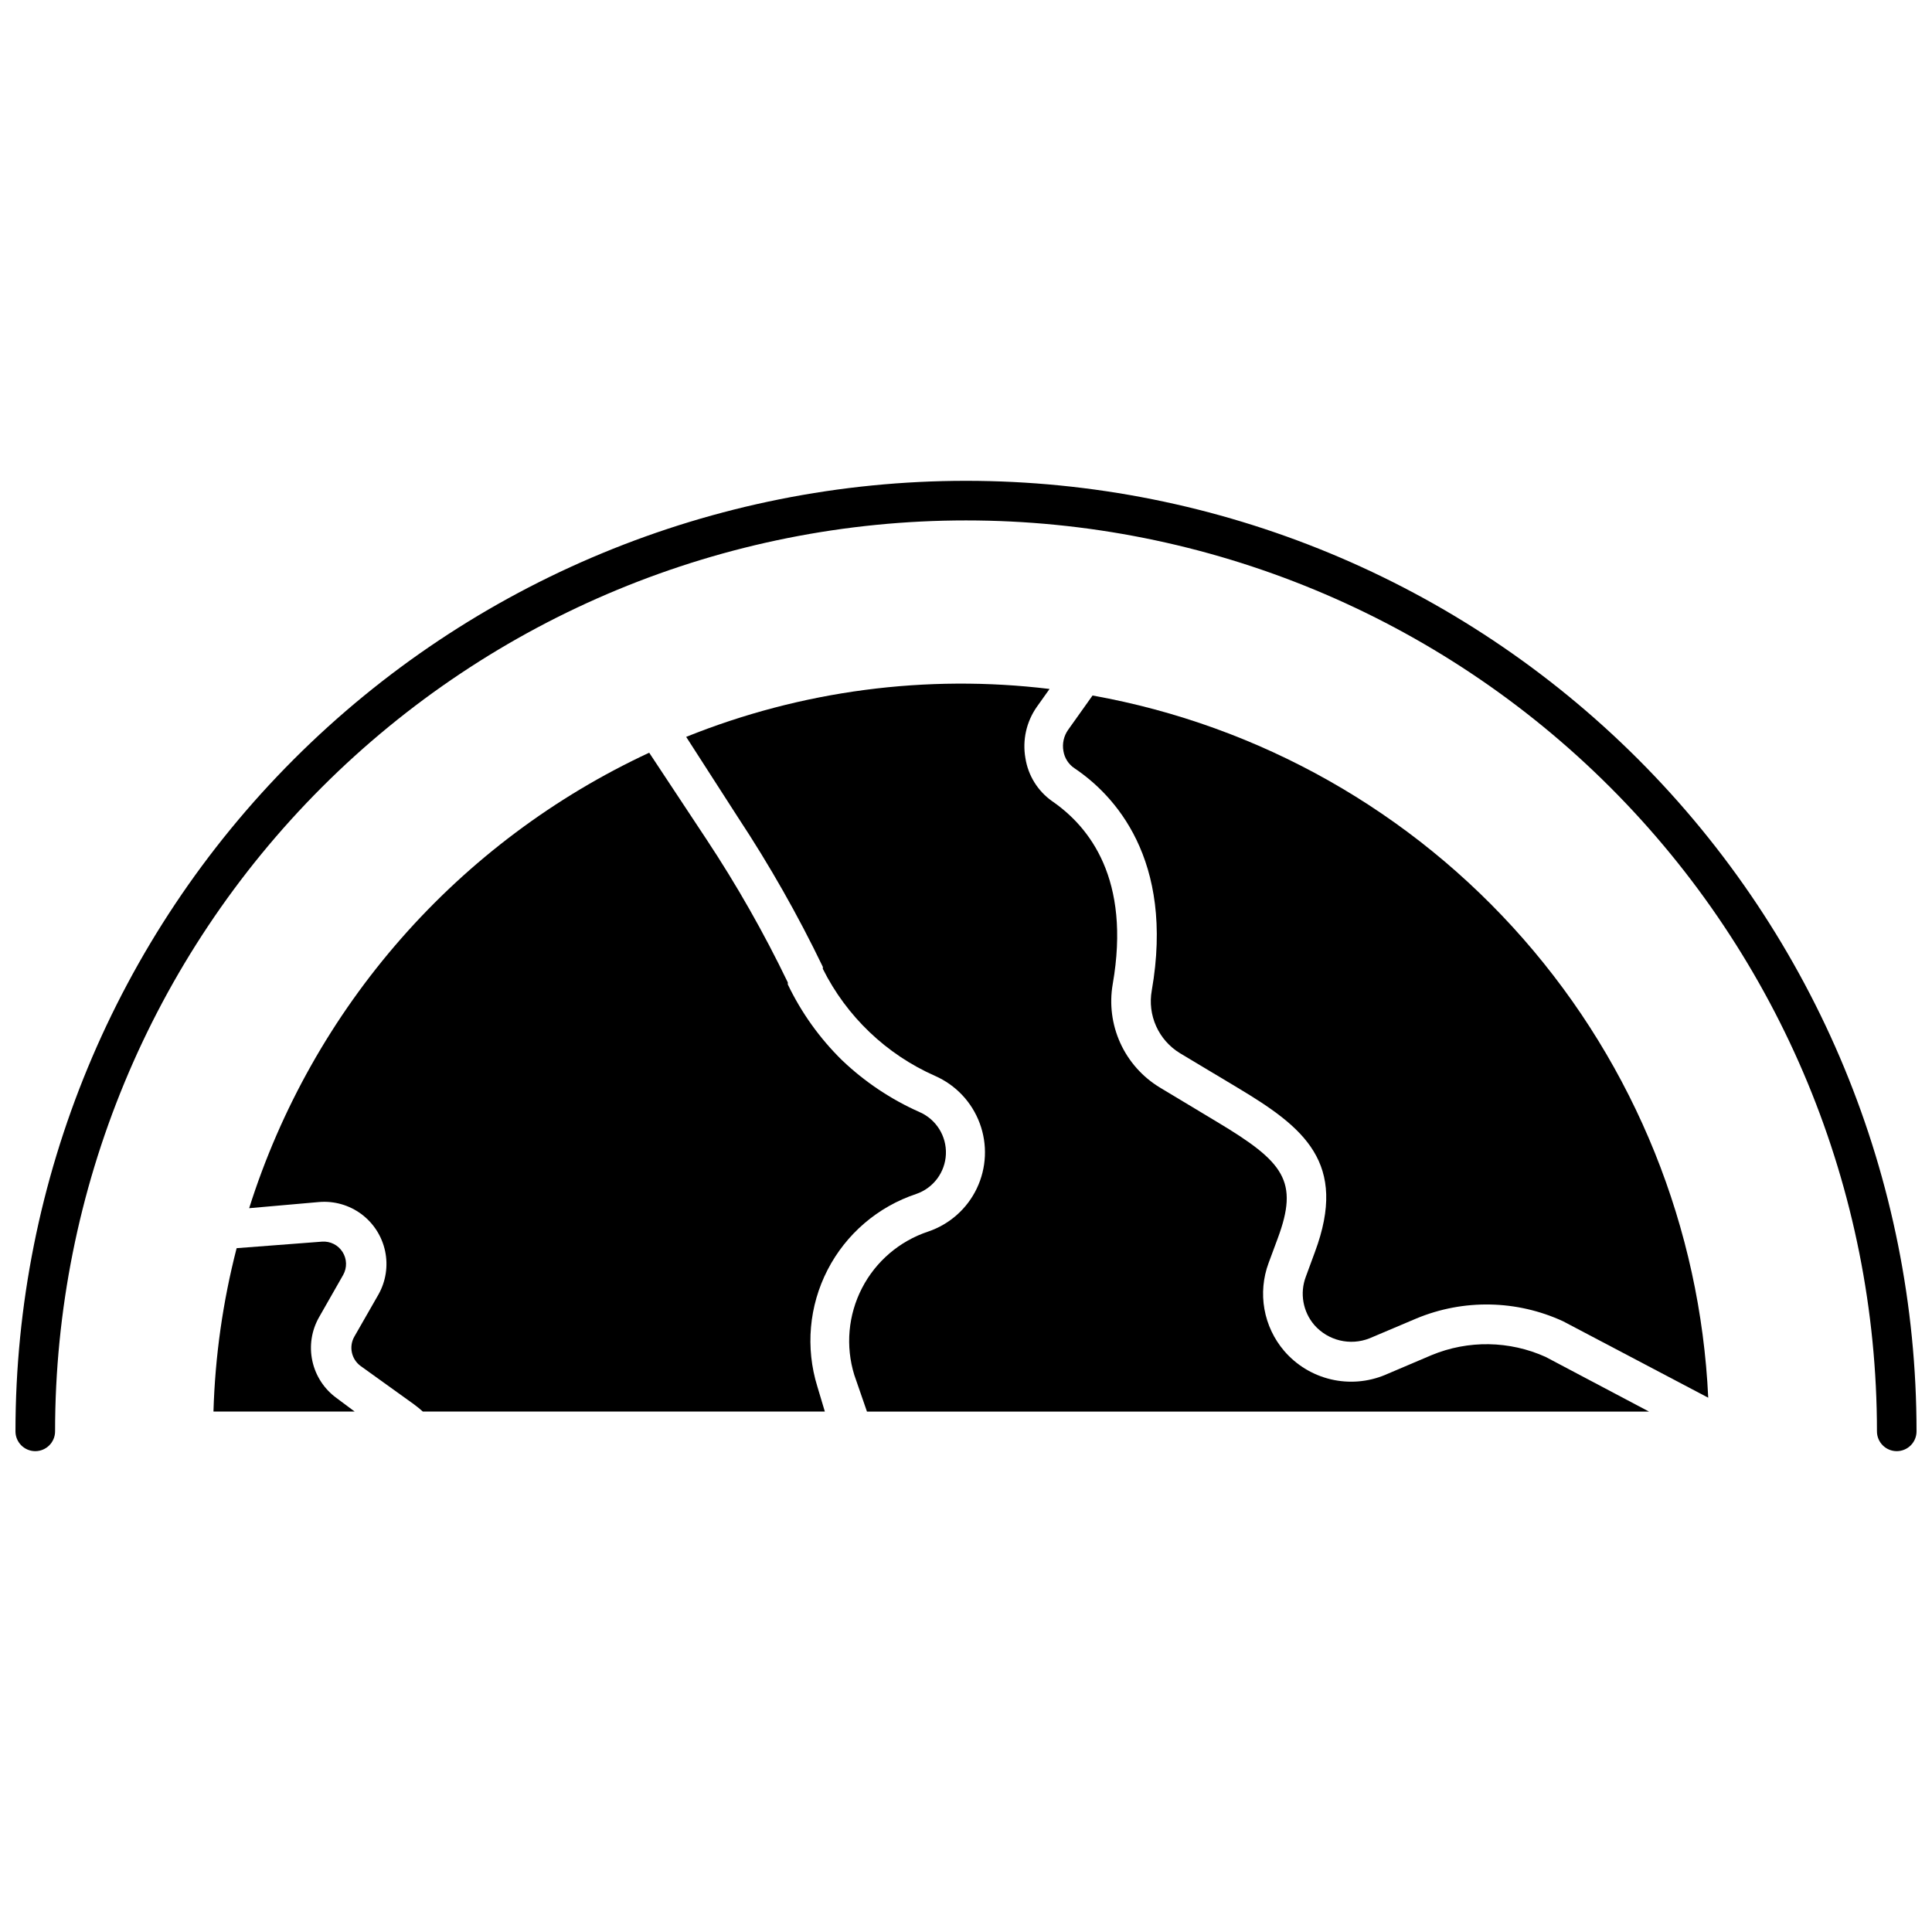 <?xml version="1.0" encoding="UTF-8"?>
<!-- Uploaded to: SVG Repo, www.svgrepo.com, Generator: SVG Repo Mixer Tools -->
<svg width="800px" height="800px" version="1.1" viewBox="144 144 512 512" xmlns="http://www.w3.org/2000/svg">
 <defs>
  <clipPath id="a">
   <path d="m148.09 271h503.81v258h-503.81z"/>
  </clipPath>
 </defs>
 <path d="m339.59 360.64c8.367 12.672 15.871 25.891 22.461 39.57 0.031 0.176 0.031 0.352 0 0.527 6.309 12.641 16.832 22.684 29.758 28.391 5.481 2.414 9.75 6.941 11.832 12.559 2.086 5.613 1.809 11.828-0.766 17.234-2.574 5.406-7.231 9.539-12.902 11.457-7.586 2.516-13.883 7.898-17.543 15.004-3.66 7.102-4.391 15.355-2.035 22.992l3.359 9.707h207.25l-27.395-14.484c-9.578-4.324-20.52-4.496-30.23-0.473l-12.332 5.246v0.004c-4.555 1.891-9.59 2.293-14.387 1.152-4.797-1.141-9.109-3.766-12.324-7.504-2.707-3.16-4.516-6.988-5.246-11.086-0.727-4.098-0.348-8.312 1.098-12.215l2.414-6.508c5.668-15.219 1.68-20.258-16.008-30.859l-15.273-9.184h0.004c-4.586-2.789-8.223-6.891-10.441-11.777s-2.914-10.328-1.996-15.617c4.828-27.711-6.086-41.617-16.113-48.492-3.781-2.691-6.32-6.797-7.031-11.387-0.832-4.754 0.262-9.648 3.043-13.594l3.359-4.723c-32.656-3.957-65.785 0.41-96.301 12.699z"/>
 <path d="m427.08 337.39c-1.168 1.641-1.625 3.684-1.258 5.668 0.301 1.836 1.344 3.469 2.887 4.512 10.496 7.031 26.609 24.035 20.52 58.934v0.004c-0.574 3.191-0.168 6.484 1.16 9.441 1.332 2.961 3.523 5.449 6.289 7.141l15.324 9.184c17.527 10.496 29.285 19.836 20.469 43.508l-2.414 6.559c-1.645 4.359-0.777 9.27 2.258 12.805 3.644 4.148 9.508 5.559 14.641 3.516l12.387-5.246c12.496-5.199 26.594-4.934 38.887 0.734l38.469 20.258c-2.09-44.918-19.371-87.793-49.012-121.6-29.645-33.812-69.891-56.551-114.15-64.492z"/>
 <path d="m228.55 462.55c4-0.336 7.984 0.797 11.207 3.188 3.223 2.391 5.461 5.879 6.297 9.805 0.836 3.926 0.207 8.02-1.762 11.516l-6.402 11.18c-1.488 2.641-0.766 5.977 1.68 7.766l14.168 10.18v0.004c0.805 0.59 1.574 1.219 2.312 1.887h106.54l-1.996-6.664c-3.168-10.246-2.195-21.324 2.707-30.859 4.906-9.539 13.355-16.773 23.531-20.152 4.531-1.562 7.641-5.742 7.84-10.531 0.195-4.789-2.559-9.211-6.945-11.141-7.598-3.363-14.559-8.016-20.574-13.75-5.926-5.812-10.793-12.613-14.379-20.102v-0.523c-6.324-13.121-13.527-25.797-21.57-37.945l-15.164-22.934c-25.074 11.668-47.449 28.426-65.699 49.207-18.25 20.777-31.977 45.129-40.312 71.5z"/>
 <path d="m233.21 514.51c-3.277-2.371-5.566-5.863-6.426-9.816-0.863-3.949-0.238-8.078 1.758-11.598l6.402-11.23c1.07-1.906 1.004-4.246-0.172-6.09-1.172-1.844-3.266-2.891-5.445-2.727l-22.617 1.73c-3.656 14.16-5.715 28.684-6.141 43.297h37.418z"/>
 <g clip-path="url(#a)">
  <path d="m646.66 528.57c-2.898 0-5.25-2.348-5.25-5.246 0-64.027-25.434-125.43-70.707-170.7-45.273-45.273-106.68-70.707-170.7-70.707-64.027 0-125.43 25.434-170.7 70.707s-70.707 106.68-70.707 170.7c0 2.898-2.352 5.246-5.25 5.246-2.894 0-5.246-2.348-5.246-5.246 0-66.809 26.539-130.88 73.781-178.12s111.31-73.781 178.12-73.781c66.809 0 130.88 26.539 178.12 73.781 47.242 47.242 73.781 111.32 73.781 178.12 0 1.391-0.551 2.727-1.535 3.711-0.984 0.984-2.32 1.535-3.711 1.535z"/>
 </g>
</svg>